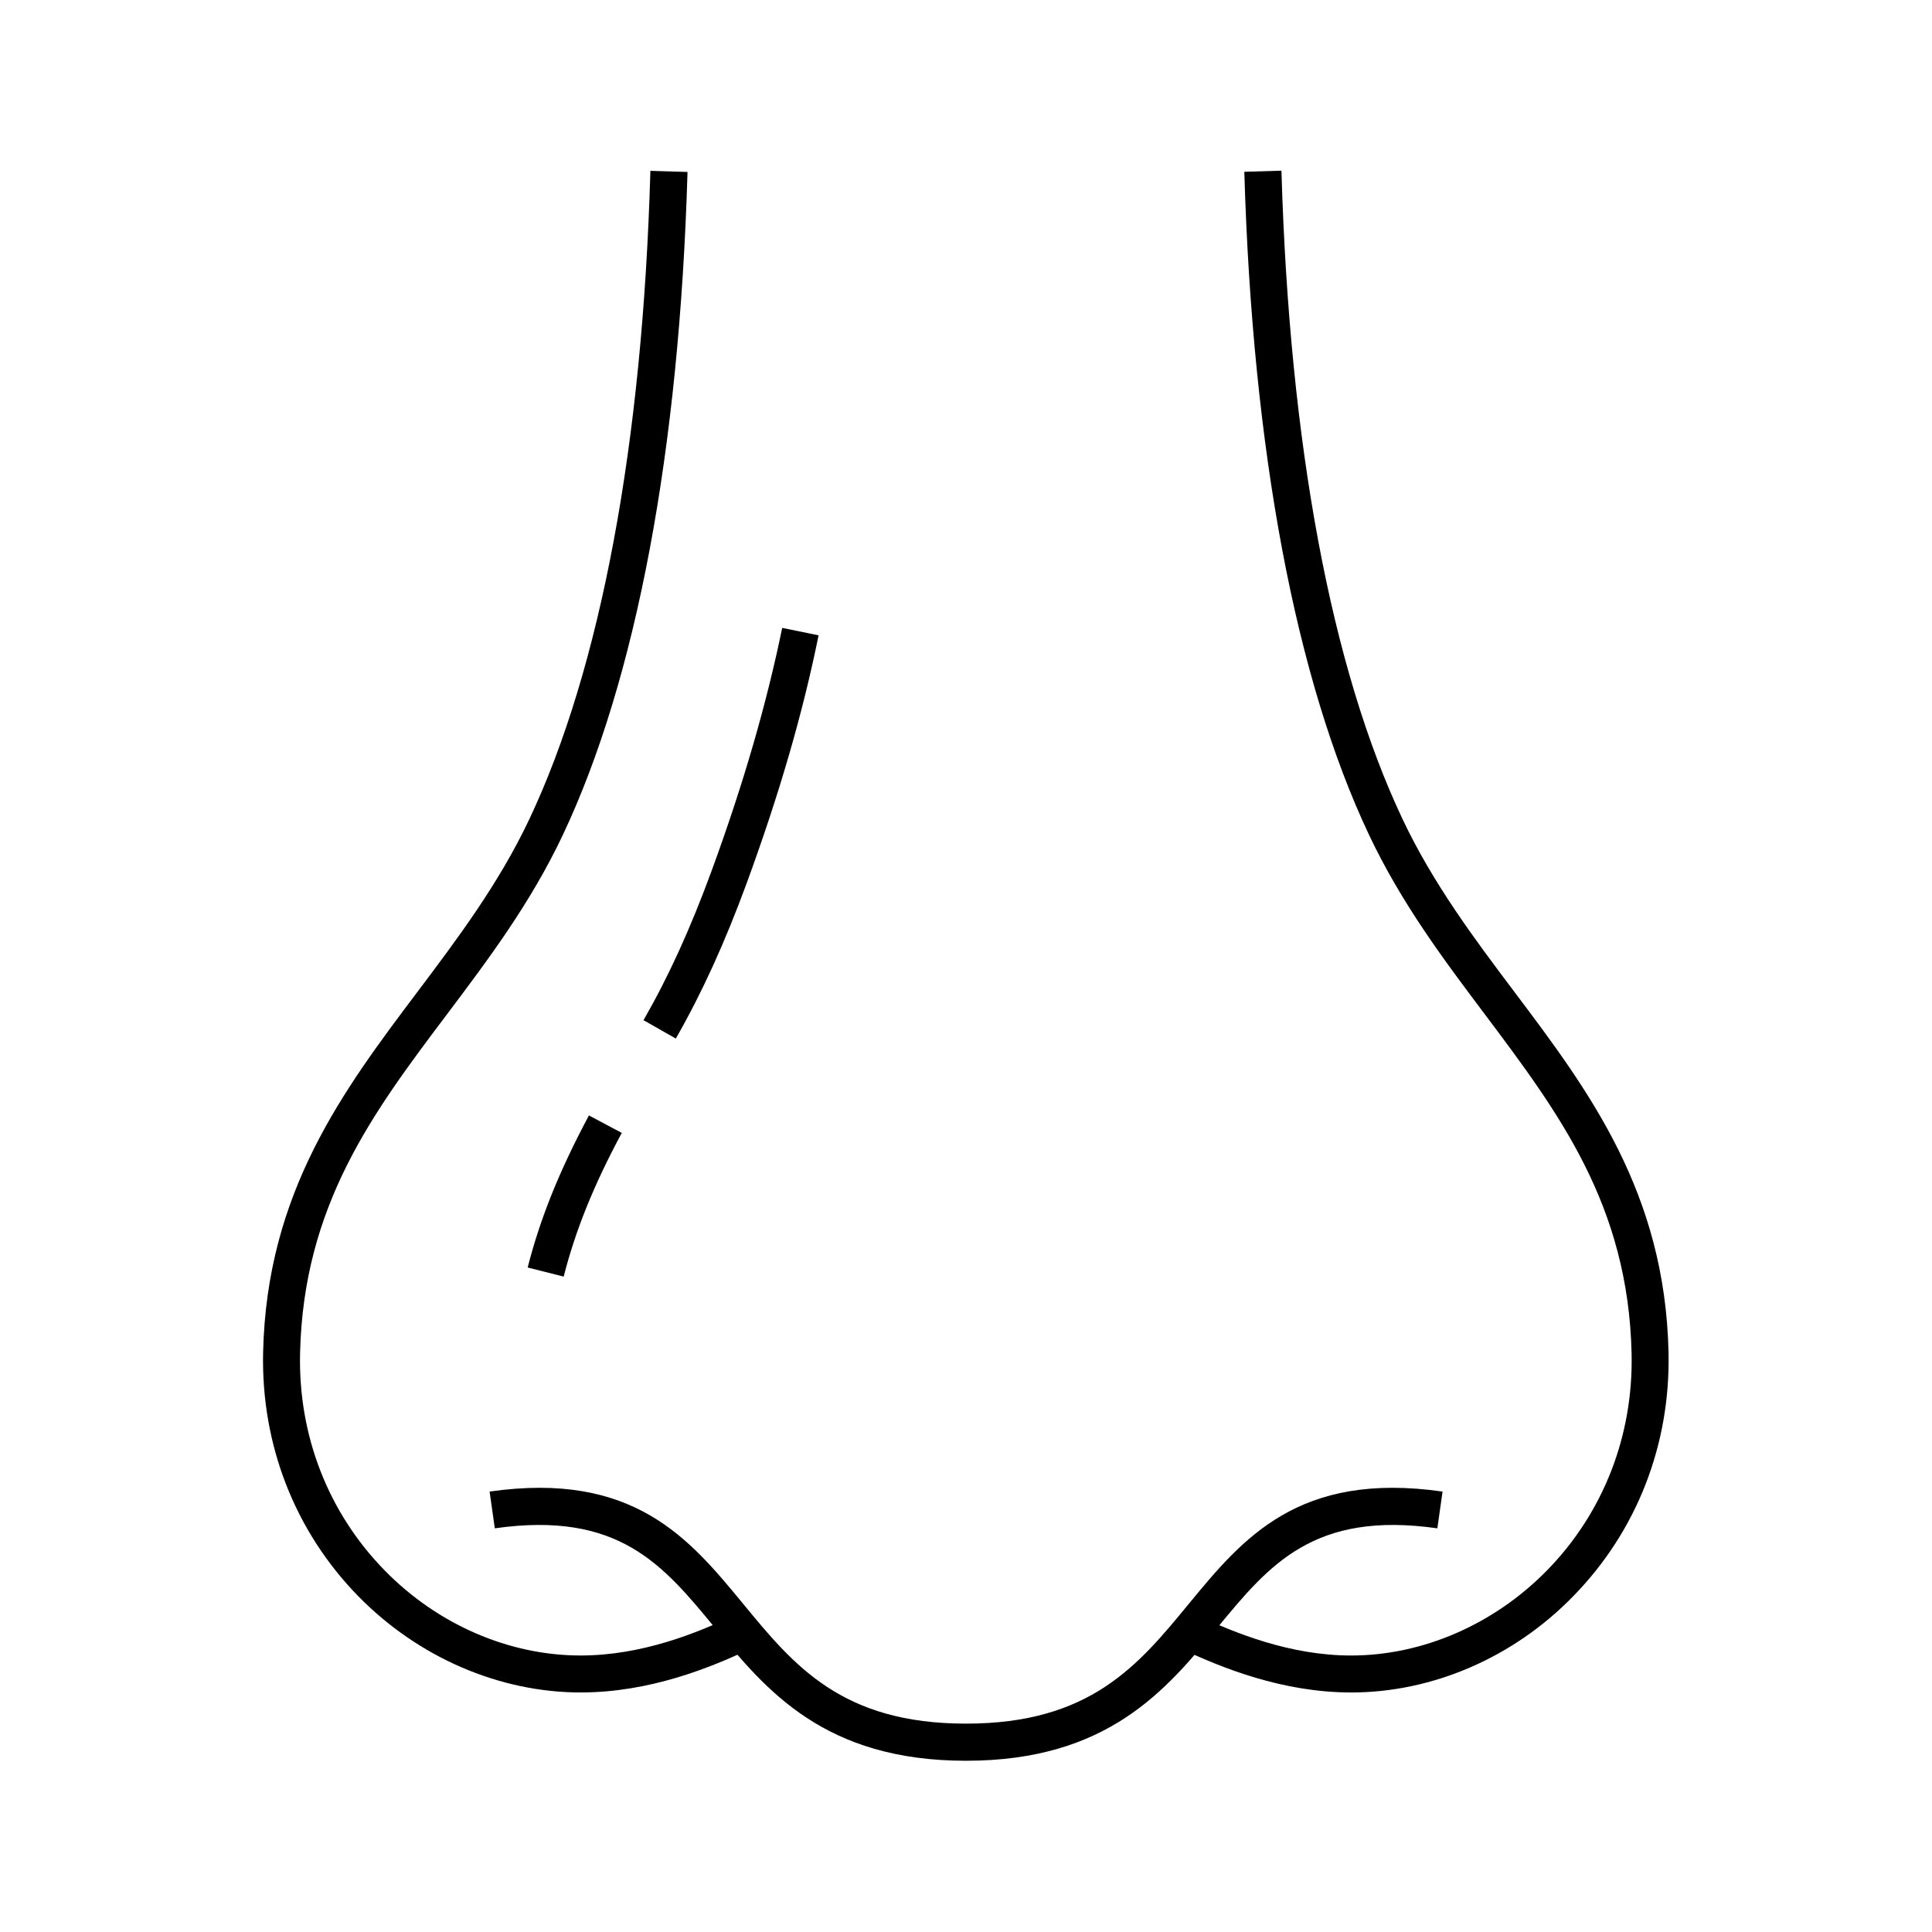 <?xml version="1.0" encoding="UTF-8"?>
<!-- Uploaded to: ICON Repo, www.svgrepo.com, Generator: ICON Repo Mixer Tools -->
<svg fill="#000000" width="800px" height="800px" version="1.1" viewBox="144 144 512 512" xmlns="http://www.w3.org/2000/svg">
 <g>
  <path d="m297.91 592.52c-21.598 0-43.098-9.297-58.992-25.535-16.777-17.172-25.73-40.098-25.191-64.551 0.934-42.508 21.254-69.469 40.836-95.496 10.629-14.121 21.598-28.684 29.719-45.855 18.895-40 30.012-99.383 32.078-171.81l9.84 0.297c-2.164 73.75-13.578 134.51-33.062 175.74-8.562 18.105-19.828 33.062-30.75 47.578-19.531 25.93-37.984 50.48-38.867 89.789-0.492 21.797 7.477 42.215 22.387 57.465 14.023 14.367 32.965 22.582 51.957 22.582 16.285 0 30.945-6.004 40.59-10.578l4.184 8.906c-10.434 4.922-26.473 11.465-44.727 11.465z"/>
  <path d="m293.38 482.31-9.543-2.41c3.344-13.086 8.363-25.535 16.234-40.297l8.707 4.625c-7.527 14.023-12.25 25.785-15.398 38.082z"/>
  <path d="m323.1 419.23-8.562-4.871c6.691-11.66 12.398-24.207 18.055-39.605 8.461-23.125 14.562-44.23 18.695-64.355l9.645 1.969c-4.184 20.664-10.43 42.164-19.09 65.781-5.852 15.895-11.805 28.93-18.742 41.082z"/>
  <path d="m502.09 592.52c-18.254 0-34.293-6.543-44.82-11.465l4.184-8.906c9.645 4.527 24.355 10.578 40.59 10.578 18.941 0 37.883-8.215 51.957-22.582 14.906-15.254 22.879-35.672 22.387-57.465-0.887-39.312-19.336-63.812-38.82-89.789-10.922-14.516-22.188-29.52-30.75-47.625-19.484-41.18-30.898-101.94-33.062-175.74l9.84-0.297c2.117 72.473 13.188 131.86 32.078 171.81 8.117 17.172 19.09 31.785 29.719 45.902 19.582 26.027 39.852 52.988 40.785 95.449 0.543 24.453-8.414 47.379-25.191 64.551-15.797 16.281-37.297 25.582-58.895 25.582z"/>
  <path d="m400 610.62c-37.59 0-53.039-18.746-66.617-35.324-13.676-16.629-25.484-30.945-58.254-26.273l-1.379-9.742c38.18-5.461 52.941 12.445 67.207 29.766 13.43 16.336 26.125 31.734 59.039 31.734 32.914 0 45.609-15.398 59.039-31.734 14.27-17.32 29.027-35.227 67.258-29.766l-1.379 9.742c-32.766-4.676-44.574 9.691-58.254 26.273-13.625 16.578-29.074 35.324-66.66 35.324z"/>
 </g>
</svg>